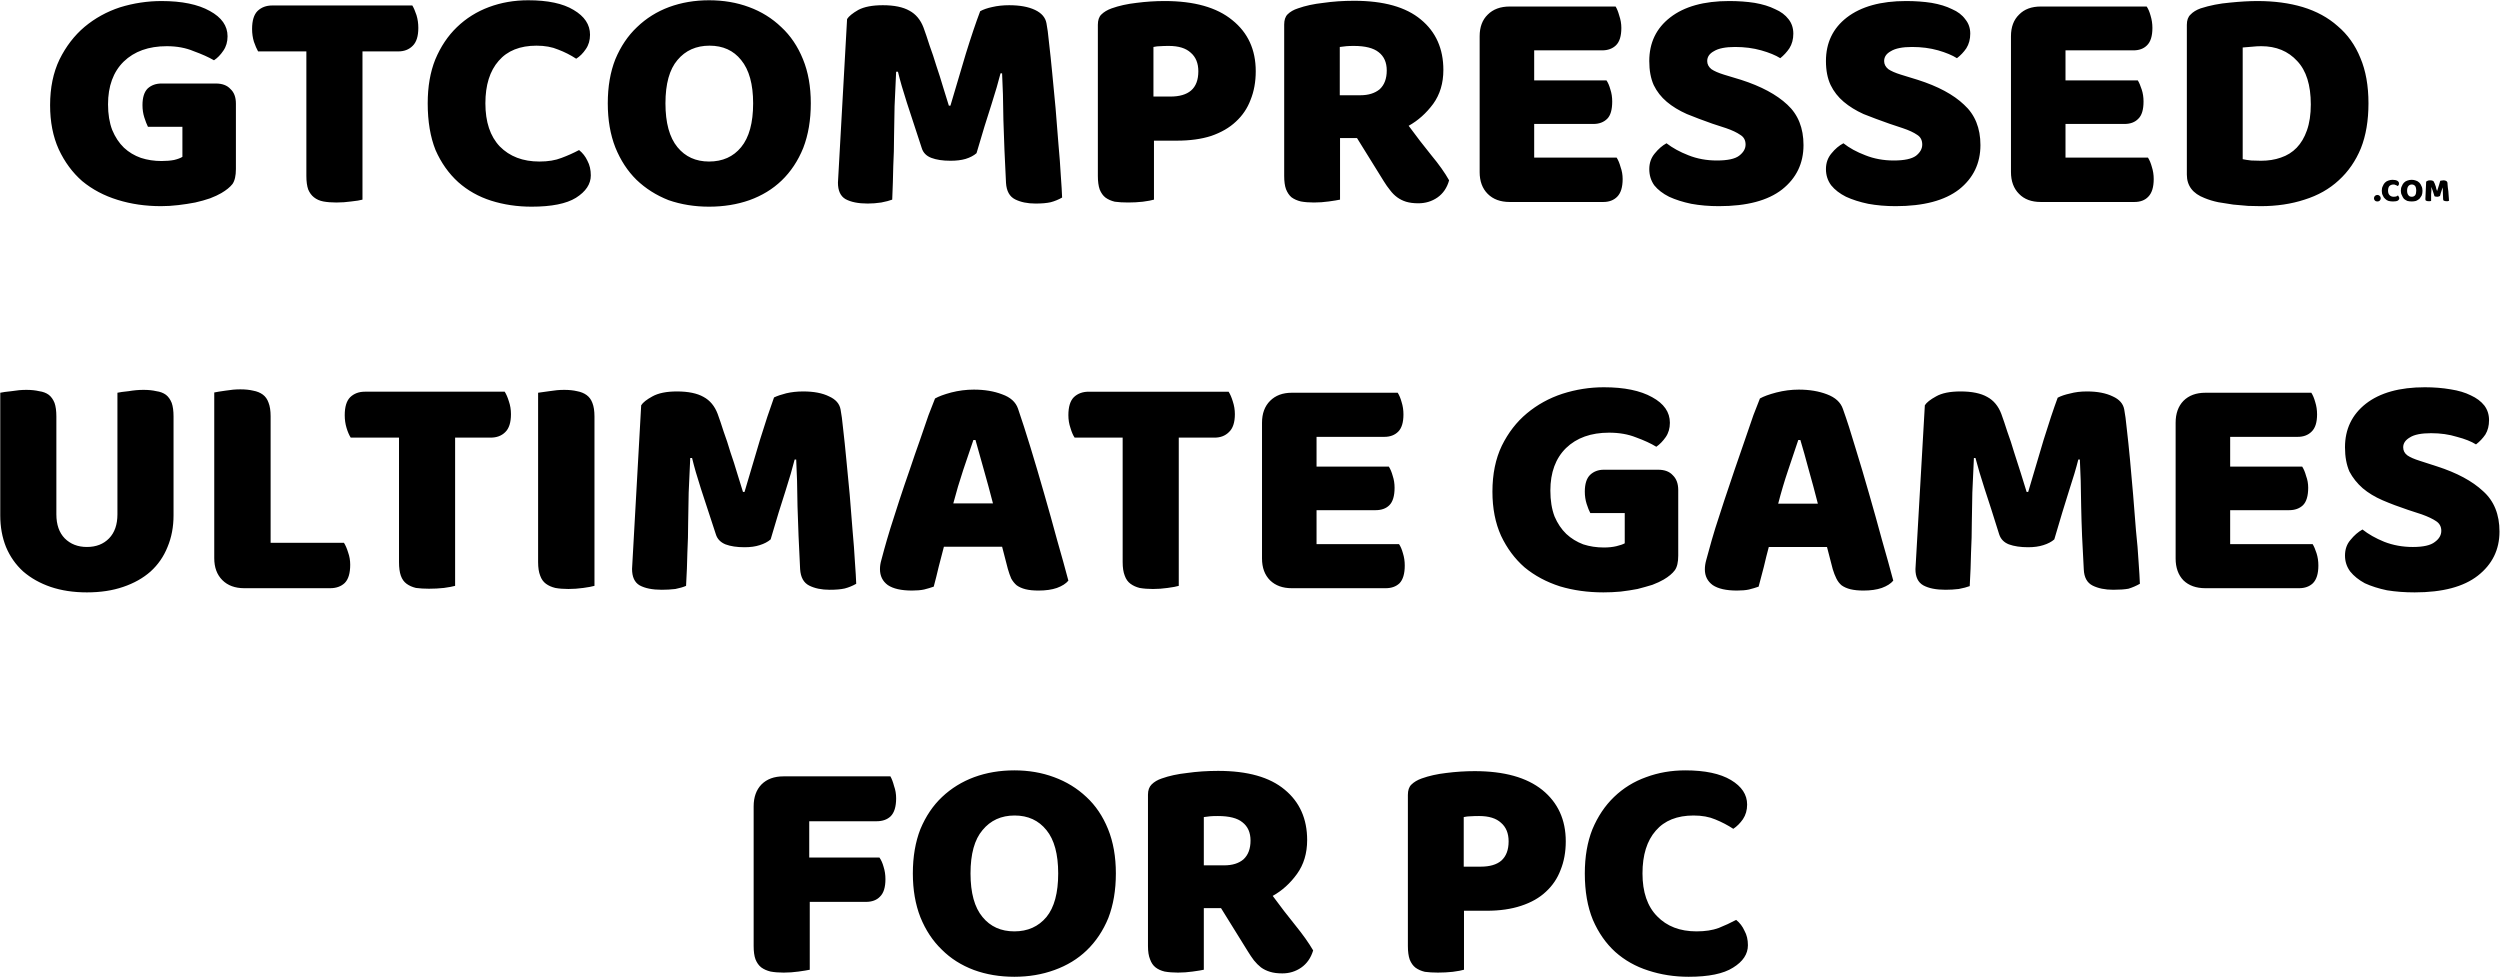 <svg xmlns="http://www.w3.org/2000/svg" viewBox="0 0 958 375" width="958" height="375"><title>Highly Compressed for PC</title><style>		.s0 { fill: #000000 } 	</style><path id="GTCOMPRESSED.COM ULTIMATE GAMES " fill-rule="evenodd" class="s0" d="m90.4 39.7v25.1q0 3.8-1.3 5.7-1.4 1.8-4.3 3.5-1.7 1-4.3 2-2.6 0.9-5.7 1.6-3.1 0.6-6.5 1-3.3 0.4-6.6 0.4-8.9 0-16.6-2.4-7.8-2.4-13.6-7.2-5.6-4.9-9-12.2-3.3-7.3-3.3-16.9 0-10 3.6-17.5 3.7-7.5 9.6-12.5 6-5 13.6-7.5 7.8-2.4 15.9-2.4 11.7 0 18.5 3.8 6.8 3.7 6.8 9.7 0 3.2-1.6 5.5-1.6 2.4-3.6 3.7-3.1-1.8-7.8-3.5-4.5-1.9-10.3-1.9-10.4 0-16.5 5.9-6 5.9-6 16.4 0 5.6 1.6 9.8 1.7 4.1 4.5 6.8 2.8 2.6 6.5 3.9 3.7 1.2 7.9 1.2 2.7 0 4.8-0.4 2.1-0.5 3.2-1.2v-11.5h-13.2q-0.7-1.4-1.4-3.6-0.7-2.2-0.7-4.7 0-4.4 2-6.4 2.1-1.9 5.3-1.9h20.8q3.7 0 5.6 2.1 2.1 1.9 2.1 5.6zm27-20h-18.5q-0.8-1.4-1.6-3.7-0.7-2.3-0.7-4.9 0-4.8 2.1-6.9 2.2-2.1 5.6-2.1h53.7q0.8 1.3 1.6 3.7 0.7 2.3 0.7 4.9 0 4.8-2.2 6.9-2.1 2.1-5.5 2.1h-13.7v56.8q-1.4 0.4-4.3 0.7-2.8 0.4-5.7 0.4-2.8 0-5-0.4-2.1-0.4-3.6-1.6-1.4-1.1-2.2-3-0.7-2-0.7-5.2zm88.2-2.2q-9.5 0-14.5 5.8-5.1 5.8-5.1 16.3 0 10.7 5.5 16.5 5.7 5.8 15.2 5.8 5 0 8.5-1.4 3.5-1.3 6.7-3 2.1 1.7 3.2 4.1 1.3 2.4 1.3 5.6 0 5-5.7 8.6-5.5 3.4-17 3.4-8.2 0-15.5-2.3-7.2-2.3-12.6-7.1-5.5-5-8.7-12.3-3-7.5-3-17.9 0-9.6 2.9-16.8 3.1-7.4 8.3-12.4 5.3-5.1 12.3-7.7 7-2.6 15-2.6 11.3 0 17.4 3.7 6.3 3.7 6.3 9.5 0 3.2-1.6 5.5-1.6 2.4-3.7 3.7-3.2-2.1-6.9-3.5-3.5-1.5-8.3-1.5zm27.3 22.1q0-9.6 2.9-16.9 3.1-7.4 8.3-12.3 5.3-5.1 12.3-7.7 7.1-2.6 15.3-2.6 8.3 0 15.3 2.6 7.1 2.6 12.4 7.7 5.3 4.9 8.3 12.3 3 7.3 3 16.9 0 9.6-2.9 17.1-3 7.4-8.3 12.5-5.1 4.9-12.3 7.5-7.1 2.5-15.5 2.5-8.3 0-15.5-2.5-7.1-2.8-12.3-7.8-5.1-5-8.1-12.4-2.9-7.4-2.9-16.9zm22.1 0q0 11.2 4.6 16.8 4.5 5.5 12.1 5.5 7.8 0 12.3-5.5 4.6-5.6 4.6-16.8 0-11-4.6-16.6-4.4-5.5-12.1-5.5-7.7 0-12.3 5.5-4.6 5.4-4.6 16.6zm119.2 19.1q-1.6 1.4-4.2 2.2-2.4 0.7-5.8 0.7-4.4 0-7.3-1.1-2.9-1.1-3.7-3.8-3.5-10.8-5.7-17.4-2.2-6.8-3.4-11.8h-0.7q-0.3 7.2-0.6 13.2-0.1 5.9-0.2 11.6 0 5.7-0.3 11.4-0.1 5.8-0.4 12.8-1.6 0.6-4.2 1.1-2.6 0.4-5.2 0.4-5.4 0-8.5-1.7-2.9-1.7-2.9-6.3l3.5-62.7q1-1.6 4.3-3.5 3.4-1.8 9.4-1.8 6.5 0 10.2 2.1 3.7 2 5.4 6.5 1.1 3 2.3 6.8 1.4 3.8 2.6 7.8 1.4 4.1 2.6 8.2 1.2 3.9 2.2 7.1h0.6q3-10.3 5.9-19.9 3-9.7 5.5-16.3 1.8-1 4.6-1.6 3-0.7 6.5-0.7 6.1 0 9.9 1.8 3.8 1.8 4.4 5.1 0.5 2.4 1 7.6 0.6 5.1 1.2 11.4 0.6 6.4 1.3 13.6 0.6 7.1 1.1 13.8 0.6 6.5 0.9 12 0.4 5.4 0.5 8.4-2.1 1.2-4.4 1.8-2.2 0.5-5.8 0.5-4.6 0-7.8-1.6-3.2-1.6-3.5-6.3-0.7-13.4-1-24.1-0.1-10.7-0.5-17.9h-0.6q-1.2 4.8-3.5 12-2.4 7.3-5.7 18.6zm68-4.8v22.6q-1.3 0.4-4.3 0.8-2.8 0.3-5.6 0.3-2.9 0-5.1-0.3-2.1-0.5-3.6-1.6-1.4-1.1-2.2-3.1-0.7-2-0.7-5.2v-57.9q0-2.6 1.3-3.9 1.5-1.5 4-2.4 4.2-1.5 9.5-2.1 5.4-0.7 10.8-0.7 17 0 25.9 7.3 9 7.2 9 19.6 0 6.1-2 11-1.8 4.8-5.6 8.3-3.7 3.5-9.5 5.5-5.6 1.8-13.1 1.8zm-0.2-16.9h6.5q5.2 0 7.9-2.3 2.8-2.4 2.8-7.4 0-4.6-2.9-7.1-2.8-2.6-8.4-2.6-1.9 0-3.3 0.1-1.2 0-2.6 0.3zm78 15.9h-6.5v23.6q-1.4 0.3-4.3 0.7-2.8 0.4-5.7 0.4-2.8 0-5-0.4-2.1-0.5-3.6-1.6-1.3-1.1-2.1-3.1-0.7-1.9-0.7-5.1v-58q0-2.6 1.3-3.9 1.5-1.5 4-2.3 4.2-1.5 9.7-2.1 5.5-0.8 11.8-0.8 17 0 25.6 7.2 8.6 7.1 8.6 19.3 0 7.6-3.9 13-4 5.4-9.4 8.4 4.4 6 8.7 11.3 4.4 5.3 6.8 9.6-1.2 4.3-4.5 6.6-3.2 2.2-7.3 2.2-2.7 0-4.7-0.6-1.9-0.6-3.4-1.7-1.5-1.1-2.7-2.7-1.3-1.6-2.4-3.4zm-6.6-16.4h7.9q4.6 0 7.4-2.3 2.7-2.5 2.7-7.2 0-4.6-3.1-7-3-2.4-9.5-2.4-1.8 0-2.9 0.1-1.1 0.1-2.5 0.3zm53.6 29.4v-52q0-5.3 3.1-8.3 3.1-3.1 8.4-3.1h40.6q0.8 1.3 1.4 3.5 0.8 2.3 0.8 4.7 0 4.7-2.1 6.7-2 1.9-5.3 1.9h-26v11.5h27.7q0.9 1.3 1.5 3.5 0.7 2.1 0.7 4.6 0 4.7-1.9 6.6-2 2-5.3 2h-22.7v12.9h31.6q0.9 1.4 1.5 3.6 0.8 2.2 0.8 4.6 0 4.7-2.1 6.8-2 2-5.3 2h-35.9q-5.3 0-8.4-3.1-3.1-3.1-3.1-8.4zm94.4-16.8l-5.2-1.7q-5.4-1.9-9.8-3.7-4.5-2-7.7-4.7-3.2-2.7-5-6.4-1.7-3.8-1.7-9.2 0-10.5 8-16.7 8.1-6.3 22.6-6.3 5.3 0 9.8 0.7 4.6 0.8 7.8 2.4 3.3 1.4 5.2 3.9 1.8 2.3 1.8 5.5 0 3.2-1.5 5.6-1.5 2.2-3.5 3.8-2.7-1.7-7.3-3-4.6-1.3-10-1.3-5.5 0-8.1 1.6-2.6 1.4-2.6 3.8 0 1.8 1.6 3.1 1.6 1.1 4.8 2.1l6.6 2q11.5 3.7 17.7 9.5 6.2 5.7 6.2 15.5 0 10.5-8.2 17-8.2 6.4-24.2 6.4-5.7 0-10.6-0.9-4.8-1-8.5-2.7-3.6-1.8-5.7-4.4-1.9-2.7-1.9-6.2 0-3.5 2.1-6 2.1-2.6 4.5-3.9 3.5 2.7 8.4 4.6 5 2 10.9 2 6.1 0 8.5-1.8 2.5-1.9 2.5-4.3 0-2.5-2-3.7-2-1.4-5.5-2.6zm67.7 0l-5.1-1.7q-5.4-1.9-9.9-3.7-4.4-2-7.6-4.7-3.2-2.7-5-6.4-1.8-3.8-1.8-9.2 0-10.5 8-16.7 8.2-6.3 22.7-6.3 5.3 0 9.8 0.7 4.6 0.8 7.8 2.4 3.3 1.4 5.1 3.9 1.9 2.3 1.9 5.5 0 3.2-1.5 5.6-1.5 2.2-3.6 3.8-2.7-1.7-7.2-3-4.6-1.3-10-1.3-5.5 0-8.1 1.6-2.6 1.4-2.6 3.8 0 1.8 1.6 3.1 1.6 1.1 4.8 2.1l6.5 2q11.6 3.7 17.7 9.5 6.3 5.7 6.3 15.5 0 10.5-8.2 17-8.3 6.4-24.3 6.4-5.6 0-10.5-0.9-4.8-1-8.5-2.7-3.6-1.8-5.7-4.4-2-2.7-2-6.2 0-3.5 2.1-6 2.1-2.6 4.6-3.9 3.4 2.7 8.4 4.6 5 2 10.9 2 6 0 8.5-1.8 2.4-1.9 2.4-4.3 0-2.5-1.9-3.7-2-1.4-5.6-2.6zm41.5 16.8v-52q0-5.3 3.1-8.3 3-3.1 8.3-3.1h40.6q0.9 1.3 1.5 3.5 0.7 2.3 0.7 4.7 0 4.7-2.1 6.7-1.9 1.9-5.2 1.9h-26v11.5h27.7q0.8 1.3 1.5 3.5 0.7 2.1 0.7 4.6 0 4.7-2 6.6-1.9 2-5.3 2h-22.6v12.9h31.6q0.9 1.4 1.5 3.6 0.7 2.2 0.7 4.6 0 4.7-2.1 6.8-1.9 2-5.3 2h-35.9q-5.3 0-8.3-3.1-3.1-3.1-3.1-8.4zm95.7 13.1q-2.1 0-4.8-0.1-2.7-0.2-5.7-0.5-2.8-0.4-5.7-0.9-2.9-0.6-5.3-1.6-6.8-2.6-6.8-9v-57.4q0-2.6 1.4-3.9 1.4-1.5 3.9-2.4 5.3-1.7 11.2-2.2 5.9-0.6 10.6-0.6 9.6 0 17.3 2.3 7.9 2.4 13.4 7.3 5.7 4.8 8.7 12.2 3.1 7.3 3.1 17.4 0 9.9-2.9 17.2-3 7.3-8.5 12.3-5.4 5-13.1 7.4-7.6 2.5-16.8 2.5zm-6.9-60.8v42.8q1.4 0.3 3.3 0.5 2 0.1 3.7 0.1 4.2 0 7.6-1.2 3.6-1.2 6.1-3.8 2.5-2.6 3.9-6.6 1.5-4.2 1.5-10 0-11.1-5.2-16.6-5.2-5.7-13.8-5.7-1.7 0-3.5 0.2-1.8 0.1-3.6 0.3zm50.3 57.8q0-0.6 0.4-0.9 0.3-0.4 0.9-0.4 0.6 0 0.9 0.4 0.4 0.3 0.4 0.9 0 0.5-0.4 0.9-0.3 0.3-0.9 0.3-0.6 0-0.9-0.3-0.4-0.4-0.4-0.9zm7.5-5.3q-1 0-1.6 0.6-0.5 0.6-0.5 1.8 0 1.1 0.6 1.7 0.6 0.6 1.6 0.6 0.5 0 0.9-0.1 0.3-0.2 0.7-0.4 0.2 0.2 0.3 0.5 0.2 0.2 0.2 0.6 0 0.5-0.6 0.9-0.6 0.3-1.8 0.3-0.9 0-1.7-0.2-0.7-0.2-1.3-0.8-0.6-0.5-0.9-1.3-0.4-0.7-0.4-1.8 0-1.1 0.4-1.8 0.3-0.8 0.8-1.3 0.6-0.6 1.3-0.8 0.8-0.3 1.6-0.3 1.2 0 1.9 0.4 0.6 0.4 0.6 1 0 0.3-0.1 0.6-0.2 0.2-0.4 0.4-0.4-0.3-0.8-0.4-0.3-0.2-0.8-0.2zm2.8 2.4q0-1.1 0.4-1.8 0.3-0.8 0.8-1.3 0.6-0.6 1.3-0.8 0.8-0.3 1.7-0.3 0.8 0 1.6 0.3 0.7 0.2 1.3 0.8 0.5 0.5 0.8 1.3 0.4 0.7 0.4 1.8 0 1-0.3 1.8-0.4 0.7-0.9 1.3-0.6 0.5-1.3 0.8-0.8 0.2-1.6 0.2-0.9 0-1.7-0.2-0.7-0.3-1.3-0.8-0.5-0.6-0.8-1.4-0.4-0.7-0.4-1.7zm2.4 0q0 1.1 0.5 1.7 0.4 0.6 1.3 0.6 0.8 0 1.3-0.6 0.4-0.6 0.4-1.7 0-1.2-0.4-1.8-0.5-0.6-1.3-0.6-0.8 0-1.3 0.6-0.5 0.6-0.5 1.8zm12.6 2q-0.2 0.1-0.5 0.2-0.2 0.1-0.6 0.1-0.4 0-0.8-0.1-0.3-0.1-0.3-0.4-0.4-1.2-0.6-1.9-0.3-0.7-0.4-1.2h-0.1q0 0.7 0 1.4 0 0.6-0.1 1.2 0 0.6 0 1.2 0 0.6 0 1.4-0.2 0-0.5 0.1-0.3 0-0.5 0-0.6 0-0.9-0.2-0.3-0.1-0.3-0.6l0.3-6.7q0.1-0.1 0.5-0.3 0.3-0.2 1-0.2 0.7 0 1.1 0.2 0.4 0.2 0.5 0.7 0.2 0.3 0.3 0.7 0.1 0.4 0.3 0.8 0.1 0.5 0.2 0.9 0.2 0.4 0.3 0.8 0.3-1.1 0.7-2.2 0.3-1 0.5-1.7 0.2-0.1 0.5-0.1 0.3-0.1 0.7-0.1 0.6 0 1 0.2 0.4 0.2 0.5 0.5 0.1 0.3 0.1 0.8 0.1 0.6 0.1 1.2 0.1 0.7 0.2 1.5 0 0.7 0.1 1.4 0.1 0.7 0.1 1.3 0 0.6 0.1 0.9-0.3 0.1-0.5 0.2-0.3 0-0.6 0-0.5 0-0.9-0.2-0.3-0.1-0.3-0.6-0.1-1.4-0.1-2.6 0-1.1-0.1-1.9-0.2 0.5-0.4 1.3-0.3 0.8-0.6 2zm-868.5 84.5v37.9q0 6.6-2.3 12.1-2.2 5.5-6.5 9.4-4.3 3.8-10.5 5.9-6.1 2.1-13.9 2.1-7.7 0-13.9-2.1-6.1-2.1-10.5-5.9-4.3-3.9-6.6-9.4-2.2-5.5-2.2-12.1v-47q1.3-0.3 4.3-0.6 3-0.5 5.7-0.5 2.8 0 4.9 0.5 2.2 0.3 3.7 1.4 1.4 1.1 2.2 3.1 0.7 2 0.7 5.2v37.5q0 5.9 3.2 9.2 3.3 3.3 8.5 3.3 5.3 0 8.5-3.3 3.2-3.3 3.2-9.2v-46.6q1.3-0.3 4.3-0.6 2.9-0.5 5.7-0.5 2.8 0 4.9 0.5 2.2 0.3 3.7 1.4 1.4 1.1 2.2 3.1 0.7 2 0.7 5.2zm60 65.8h-32.9q-5.3 0-8.4-3.1-3.1-3.1-3.1-8.4v-63.5q1.4-0.3 4.3-0.7 3-0.5 5.7-0.5 2.8 0 4.9 0.5 2.2 0.4 3.7 1.5 1.5 1.1 2.2 3.1 0.8 2 0.8 5.2v48.5h28.1q0.9 1.4 1.6 3.7 0.8 2.2 0.8 4.7 0 4.9-2.1 7-2.1 2-5.6 2zm26.4-57.7h-18.5q-0.9-1.4-1.6-3.7-0.7-2.3-0.7-4.9 0-4.8 2.1-6.9 2.2-2.1 5.6-2.1h53.6q0.9 1.4 1.6 3.7 0.8 2.3 0.8 4.9 0 4.8-2.2 6.9-2.1 2.1-5.6 2.1h-13.6v56.8q-1.4 0.4-4.3 0.8-2.8 0.3-5.7 0.3-2.8 0-5-0.3-2.1-0.5-3.6-1.6-1.5-1.1-2.2-3.1-0.7-2-0.7-5.2zm74.9-8.1v64.9q-1.4 0.4-4.3 0.8-2.9 0.4-5.7 0.4-2.8 0-5-0.4-2.1-0.5-3.6-1.6-1.5-1.1-2.2-3.1-0.8-2-0.8-5.2v-64.9q1.4-0.2 4.3-0.6 3-0.5 5.7-0.5 2.8 0 4.9 0.5 2.2 0.4 3.7 1.5 1.5 1.1 2.2 3 0.8 2 0.8 5.2zm67.5 47.1q-1.6 1.4-4.2 2.2-2.4 0.8-5.8 0.8-4.4 0-7.3-1.1-2.9-1.2-3.7-3.9-3.5-10.8-5.7-17.4-2.2-6.8-3.4-11.8h-0.7q-0.3 7.2-0.6 13.3-0.1 5.9-0.2 11.5 0 5.7-0.3 11.5-0.1 5.7-0.5 12.7-1.6 0.7-4.1 1.2-2.6 0.3-5.2 0.3-5.4 0-8.5-1.7-2.9-1.7-2.9-6.3l3.5-62.7q1-1.6 4.3-3.4 3.4-1.9 9.4-1.9 6.5 0 10.2 2.1 3.7 2 5.4 6.5 1.1 3 2.3 6.8 1.4 3.8 2.6 7.9 1.4 4 2.6 8.1 1.2 3.9 2.2 7.1h0.6q3-10.3 5.9-19.9 3-9.7 5.4-16.3 1.9-0.9 4.7-1.6 3-0.7 6.5-0.7 6.1 0 9.9 1.9 3.8 1.7 4.4 5 0.5 2.5 1 7.6 0.6 5.1 1.2 11.5 0.6 6.4 1.3 13.5 0.6 7.1 1.1 13.8 0.6 6.5 0.9 12 0.4 5.4 0.5 8.4-2.1 1.2-4.4 1.8-2.2 0.5-5.8 0.5-4.6 0-7.8-1.6-3.2-1.6-3.5-6.3-0.7-13.4-1-24.1-0.1-10.7-0.5-17.9h-0.6q-1.2 4.8-3.5 12-2.4 7.3-5.7 18.6zm63-54q2.1-1.2 6.2-2.3 4.3-1.1 8.7-1.1 6.1 0 10.8 1.8 4.8 1.7 6.1 5.5 2.2 6.4 4.8 14.9 2.6 8.5 5.2 17.6 2.6 9 5 17.9 2.5 8.7 4.3 15.5-1.4 1.7-4.4 2.8-2.9 1-7 1-3 0-5-0.5-2-0.5-3.4-1.5-1.2-1-2.1-2.6-0.7-1.6-1.3-3.7l-2.2-8.5h-22.3q-1 3.7-2 7.7-0.9 3.9-1.9 7.6-1.7 0.6-3.7 1.1-1.9 0.4-4.6 0.4-6.2 0-9.3-2.1-3-2.2-3-6.1 0-1.7 0.5-3.4 0.5-1.7 1.1-4.1 0.9-3.3 2.4-8.2 1.6-4.9 3.4-10.6 1.9-5.8 4-11.8 2-6 3.9-11.3 1.8-5.4 3.3-9.6 1.6-4.2 2.5-6.4zm15.5 15.9h-0.8q-1.7 5.1-3.9 11.5-2.1 6.3-3.8 12.8h15.2q-1.7-6.6-3.5-12.9-1.8-6.4-3.2-11.4zm56.4-0.9h-18.4q-0.9-1.3-1.6-3.7-0.8-2.3-0.8-4.9 0-4.8 2.1-6.9 2.2-2.1 5.7-2.1h53.6q0.9 1.4 1.6 3.7 0.8 2.4 0.8 4.9 0 4.8-2.3 6.9-2.1 2.1-5.5 2.1h-13.7v56.8q-1.3 0.4-4.3 0.8-2.8 0.4-5.6 0.4-2.8 0-5.1-0.4-2-0.5-3.5-1.6-1.5-1.1-2.2-3.1-0.8-2-0.8-5.2zm53.4 46.3v-52q0-5.3 3.1-8.4 3.1-3.1 8.3-3.1h40.6q0.9 1.4 1.5 3.6 0.7 2.2 0.7 4.7 0 4.6-2 6.6-2 2-5.3 2h-26v11.4h27.7q0.9 1.4 1.5 3.6 0.7 2.1 0.7 4.5 0 4.7-2 6.7-1.9 1.9-5.3 1.9h-22.6v13h31.6q0.9 1.3 1.5 3.5 0.7 2.2 0.7 4.7 0 4.7-2 6.8-2 1.9-5.3 1.9h-36q-5.2 0-8.3-3-3.1-3.1-3.1-8.4zm159.5-26.2v25.1q0 3.8-1.3 5.6-1.4 1.9-4.3 3.6-1.7 1-4.3 2-2.6 0.8-5.7 1.6-3.1 0.6-6.5 1-3.3 0.3-6.6 0.3-8.9 0-16.6-2.3-7.8-2.5-13.6-7.3-5.6-4.9-9-12.1-3.3-7.3-3.3-16.9 0-10.1 3.6-17.6 3.7-7.5 9.6-12.4 6-5 13.6-7.5 7.8-2.5 15.9-2.5 11.7 0 18.5 3.8 6.8 3.7 6.8 9.8 0 3.2-1.6 5.5-1.6 2.3-3.6 3.7-3.1-1.9-7.8-3.6-4.5-1.8-10.3-1.8-10.4 0-16.5 5.9-6 5.9-6 16.3 0 5.7 1.6 9.9 1.7 4 4.5 6.7 2.8 2.6 6.5 4 3.7 1.2 7.9 1.2 2.7 0 4.8-0.5 2.1-0.5 3.2-1.1v-11.6h-13.2q-0.7-1.3-1.4-3.5-0.7-2.2-0.7-4.7 0-4.4 2-6.4 2.1-2 5.3-2h20.8q3.7 0 5.6 2.1 2.1 2 2.1 5.7zm31.3-35.1q2.1-1.2 6.3-2.3 4.3-1.1 8.6-1.1 6.1 0 10.8 1.8 4.8 1.8 6.1 5.6 2.3 6.4 4.8 14.9 2.6 8.4 5.2 17.5 2.6 9 5 17.9 2.5 8.7 4.3 15.5-1.4 1.7-4.4 2.8-2.9 1-7 1-2.9 0-5-0.5-2-0.5-3.4-1.5-1.2-1-2-2.6-0.8-1.6-1.4-3.6l-2.2-8.5h-22.3q-1 3.7-1.9 7.6-1 3.9-2 7.6-1.7 0.6-3.7 1.1-1.8 0.4-4.6 0.4-6.2 0-9.3-2.1-3-2.2-3-6 0-1.7 0.5-3.5 0.5-1.7 1.1-4 0.9-3.4 2.4-8.3 1.6-4.9 3.4-10.5 1.9-5.8 4-11.9 2.1-6 3.9-11.3 1.8-5.4 3.3-9.6 1.6-4.1 2.5-6.4zm15.5 15.9h-0.8q-1.7 5.2-3.9 11.6-2.1 6.2-3.8 12.8h15.2q-1.7-6.7-3.5-13-1.7-6.4-3.2-11.4zm97.3 38.1q-1.6 1.4-4.2 2.2-2.5 0.8-5.8 0.8-4.4 0-7.4-1.1-2.8-1.1-3.7-3.8-3.4-10.9-5.6-17.5-2.2-6.8-3.5-11.8h-0.6q-0.3 7.2-0.6 13.3-0.1 5.9-0.2 11.5 0 5.7-0.3 11.5-0.1 5.8-0.5 12.8-1.6 0.6-4.2 1.1-2.5 0.3-5.1 0.3-5.4 0-8.5-1.7-3-1.7-3-6.2l3.6-62.8q1-1.6 4.3-3.4 3.3-1.9 9.4-1.9 6.5 0 10.2 2.1 3.7 2 5.4 6.5 1.1 3 2.3 6.8 1.4 3.8 2.6 7.9 1.3 4 2.6 8.1 1.2 3.9 2.2 7.1h0.6q3-10.3 5.9-19.9 3-9.7 5.4-16.2 1.9-1 4.7-1.6 2.9-0.8 6.5-0.8 6 0 9.9 1.9 3.8 1.7 4.4 5 0.5 2.5 1 7.6 0.6 5.1 1.2 11.5 0.6 6.4 1.2 13.5 0.6 7.1 1.1 13.8 0.7 6.5 1 12 0.4 5.5 0.5 8.4-2.1 1.2-4.4 1.9-2.2 0.4-5.8 0.4-4.7 0-7.9-1.6-3.2-1.6-3.4-6.2-0.8-13.4-1-24.1-0.1-10.7-0.5-18h-0.6q-1.2 4.8-3.6 12.1-2.3 7.2-5.6 18.5zm46.5 7.3v-52q0-5.3 3-8.4 3.1-3.1 8.4-3.1h40.6q0.9 1.4 1.5 3.6 0.7 2.2 0.7 4.7 0 4.6-2.1 6.6-2 2-5.3 2h-25.9v11.4h27.6q0.9 1.4 1.5 3.6 0.8 2.1 0.8 4.5 0 4.7-2 6.7-2 1.9-5.3 1.9h-22.6v13h31.6q0.8 1.3 1.5 3.5 0.7 2.2 0.7 4.7 0 4.7-2.1 6.8-2 1.9-5.3 1.9h-35.9q-5.3 0-8.4-3-3-3.1-3-8.4zm94.3-16.9l-5.2-1.7q-5.4-1.8-9.8-3.7-4.4-1.9-7.6-4.6-3.2-2.8-5.1-6.4-1.7-3.9-1.7-9.3 0-10.4 8-16.7 8.1-6.3 22.6-6.3 5.3 0 9.9 0.8 4.5 0.7 7.7 2.3 3.3 1.5 5.2 3.9 1.8 2.4 1.8 5.6 0 3.2-1.4 5.5-1.5 2.2-3.6 3.8-2.7-1.7-7.3-2.9-4.5-1.4-9.9-1.4-5.6 0-8.1 1.6-2.6 1.5-2.6 3.8 0 1.9 1.6 3.1 1.6 1.1 4.8 2.1l6.5 2.1q11.5 3.7 17.7 9.5 6.3 5.6 6.3 15.5 0 10.4-8.3 16.9-8.2 6.4-24.2 6.4-5.7 0-10.6-0.8-4.8-1-8.5-2.7-3.5-1.9-5.6-4.5-2-2.7-2-6.1 0-3.6 2.1-6 2.1-2.6 4.6-4 3.4 2.7 8.3 4.7 5.1 2 11 2 6 0 8.4-1.9 2.5-1.8 2.5-4.3 0-2.4-2-3.7-1.9-1.3-5.5-2.6zm-627.8 100.4h41q0.8 1.4 1.4 3.7 0.8 2.2 0.8 4.7 0 4.8-2.1 6.9-2 1.9-5.4 1.9h-25.8v13.9h26.9q1 1.4 1.6 3.6 0.7 2.2 0.7 4.7 0 4.7-2.1 6.7-1.9 2-5.4 2h-21.5v26q-1.4 0.3-4.3 0.7-2.8 0.4-5.7 0.4-2.8 0-5-0.4-2.1-0.5-3.6-1.6-1.4-1.1-2.2-3.1-0.7-1.9-0.7-5.1v-53.5q0-5.3 3-8.4 3.1-3.1 8.4-3.1zm49.6 37.2q0-9.6 2.9-17 3.1-7.4 8.3-12.3 5.3-5 12.3-7.6 7.1-2.6 15.4-2.6 8.2 0 15.2 2.6 7.1 2.6 12.4 7.6 5.3 4.9 8.3 12.3 3 7.4 3 17 0 9.6-2.9 17.1-3 7.3-8.3 12.4-5.1 4.9-12.3 7.5-7.1 2.6-15.4 2.6-8.4 0-15.5-2.6-7.2-2.7-12.3-7.8-5.2-5-8.2-12.4-2.9-7.4-2.9-16.8zm22.1 0q0 11.2 4.6 16.7 4.5 5.5 12.2 5.5 7.7 0 12.3-5.5 4.5-5.5 4.5-16.7 0-11.1-4.5-16.6-4.5-5.6-12.2-5.6-7.7 0-12.3 5.6-4.6 5.4-4.6 16.6zm96 13.3h-6.6v23.6q-1.3 0.3-4.3 0.7-2.8 0.4-5.6 0.4-2.8 0-5.1-0.4-2.1-0.5-3.5-1.6-1.4-1.1-2.1-3.1-0.8-1.9-0.8-5.1v-58q0-2.5 1.4-3.9 1.5-1.5 3.9-2.3 4.2-1.5 9.7-2.1 5.6-0.8 11.9-0.8 16.9 0 25.5 7.2 8.6 7.1 8.6 19.3 0 7.6-3.9 13-3.9 5.4-9.3 8.4 4.4 6 8.7 11.3 4.3 5.3 6.8 9.6-1.3 4.3-4.6 6.6-3.2 2.2-7.2 2.2-2.8 0-4.7-0.6-2-0.6-3.5-1.7-1.4-1.1-2.7-2.7-1.2-1.6-2.3-3.4zm-6.6-16.4h7.8q4.7 0 7.4-2.3 2.7-2.5 2.7-7.2 0-4.6-3.1-7-2.9-2.4-9.4-2.4-1.9 0-3 0.1-1.1 0.1-2.4 0.3zm99.7 17.4v22.6q-1.3 0.4-4.3 0.8-2.8 0.3-5.7 0.3-2.8 0-5-0.3-2.1-0.5-3.6-1.6-1.4-1.1-2.2-3.1-0.7-2-0.7-5.2v-57.9q0-2.6 1.3-3.9 1.5-1.5 4-2.4 4.2-1.5 9.4-2.1 5.5-0.7 10.9-0.7 16.9 0 25.9 7.2 9 7.3 9 19.7 0 6.1-2 11-1.8 4.8-5.6 8.3-3.7 3.5-9.5 5.4-5.7 1.9-13.2 1.9zm-0.1-16.9h6.5q5.2 0 7.9-2.3 2.8-2.5 2.8-7.4 0-4.6-2.9-7.1-2.8-2.6-8.4-2.6-1.9 0-3.3 0.1-1.2 0-2.6 0.3zm88.1-19.6q-9.5 0-14.5 5.8-5.1 5.8-5.1 16.4 0 10.7 5.6 16.4 5.6 5.8 15.1 5.8 5 0 8.5-1.3 3.5-1.4 6.7-3.1 2.1 1.7 3.2 4.2 1.3 2.3 1.3 5.5 0 5.1-5.7 8.6-5.5 3.5-17 3.5-8.2 0-15.5-2.4-7.2-2.3-12.6-7.1-5.4-4.9-8.6-12.3-3.1-7.5-3.1-17.8 0-9.6 2.9-16.9 3.1-7.4 8.3-12.4 5.3-5.1 12.3-7.6 7-2.6 15-2.6 11.3 0 17.5 3.7 6.2 3.7 6.2 9.4 0 3.2-1.6 5.6-1.6 2.3-3.7 3.7-3.2-2.1-6.9-3.6-3.5-1.5-8.3-1.5z"></path></svg>